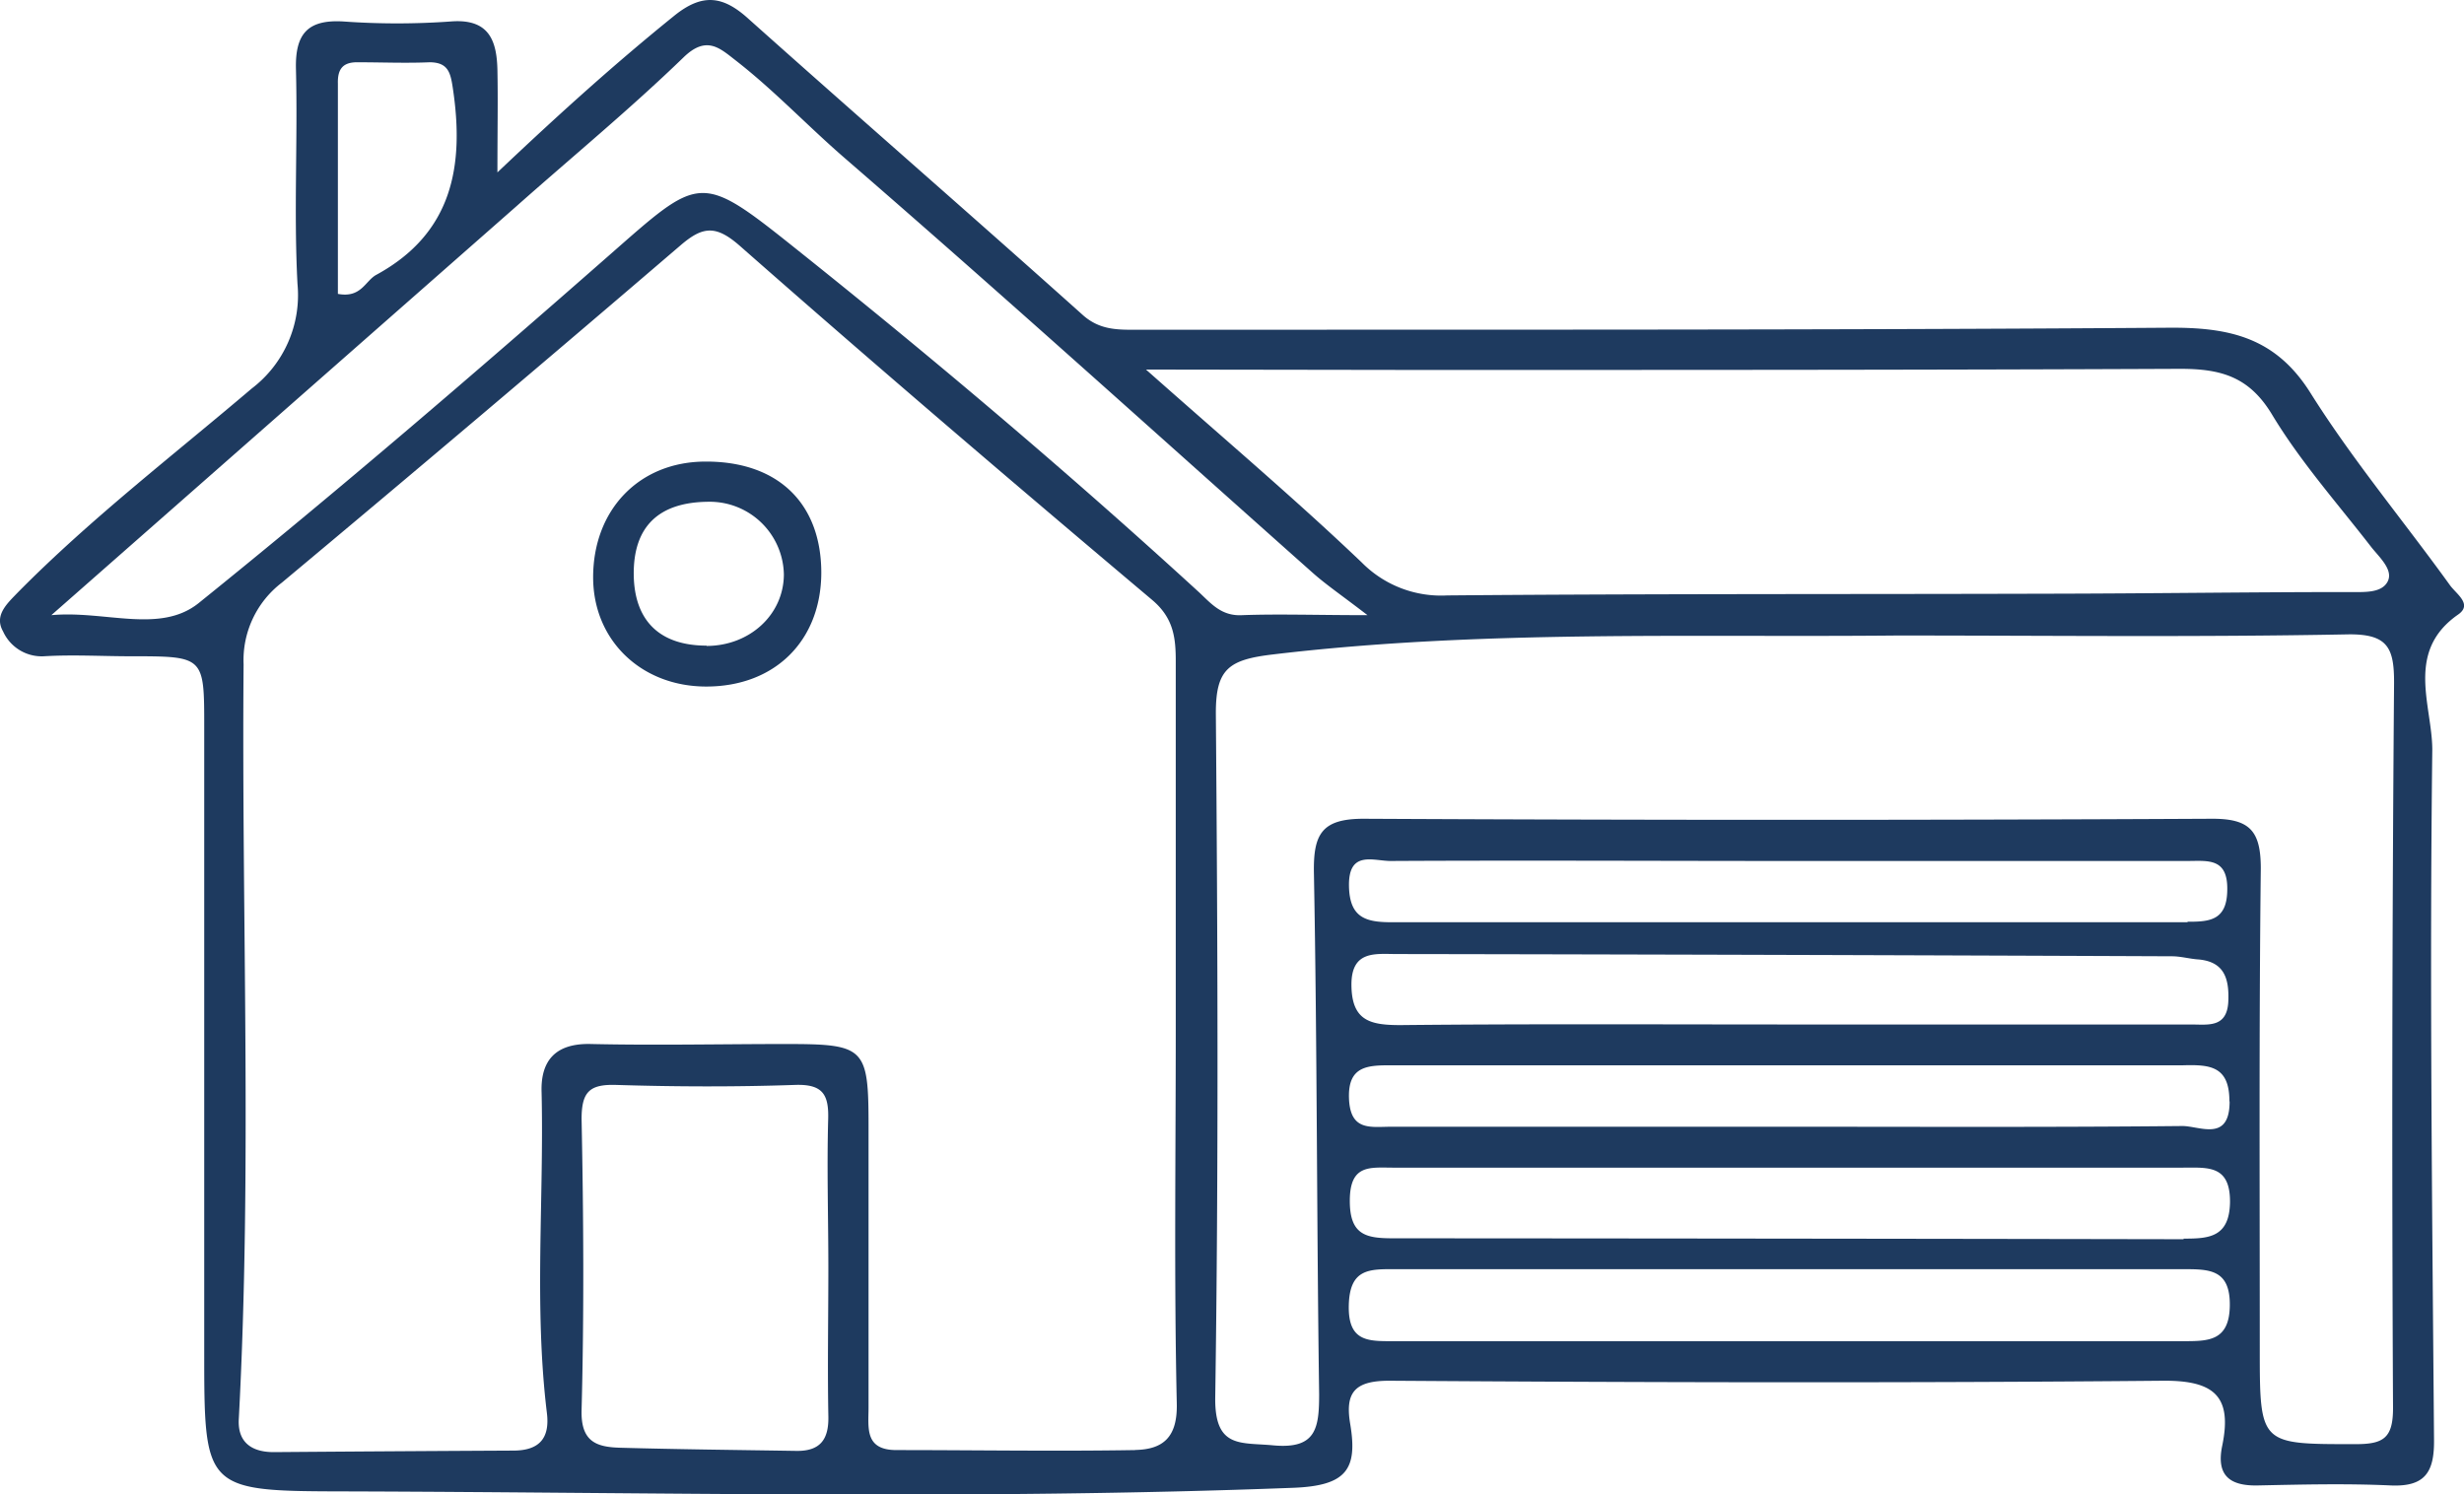 <svg fill="#1E3A5F" xmlns="http://www.w3.org/2000/svg" viewBox="0 0 240.94 146.11"><title>Ресурс 1</title><g id="Слой_2" data-name="Слой 2"><g id="Слой_1-2" data-name="Слой 1"><path d="M225.91,38.4c-3.44-5.46-8-6.4-13.9-6.35-33.66.24-67.32.18-101,.2-1.79,0-3.47,0-5.07-1.39-10.86-9.73-21.87-19.3-32.73-29C70.7-.43,68.68-.68,65.93,1.54,60.26,6.12,54.82,11,48.64,16.86c0-4.15.06-7.09,0-10s-.83-5.06-4.57-4.76a73.45,73.45,0,0,1-10.49,0c-3.51-.21-4.73,1.22-4.64,4.67.18,7-.22,14,.15,21A11.48,11.48,0,0,1,24.61,38C16.91,44.55,8.89,50.71,1.78,57.9.73,59-.61,60.15.3,61.75a4.15,4.15,0,0,0,4,2.43c2.82-.17,5.66,0,8.5,0,7.18,0,7.17,0,7.17,6.94v61c0,13.39,0,13.7,13.12,13.73,31.12.08,62.24.84,93.37-.35,5.22-.2,6.31-1.82,5.57-6.24-.53-3.13.47-4.26,3.95-4.23,25.16.17,50.32.23,75.48,0,5.08-.05,6.83,1.53,5.84,6.35-.6,2.87.68,3.95,3.47,3.89,4.33-.09,8.67-.2,13,0,3.37.15,4.27-1.31,4.24-4.45-.18-22.5-.44-45-.17-67.48,0-4.34-2.69-9.62,2.54-13.25,1.42-1-.2-2-.82-2.87C235,50.9,230,44.92,225.91,38.4Zm-87.19-2.22c24.82,0,49.64,0,74.46-.11,4,0,6.76.76,9,4.49,2.78,4.61,6.42,8.71,9.74,13,.81,1,2.15,2.22,1.54,3.34s-2.3,1-3.68,1c-9.59,0-19.19.14-28.78.16-19.83.06-39.66,0-59.49.17A10.9,10.9,0,0,1,133.15,55c-6.46-6.16-13.29-11.94-21.09-18.86ZM35,6.09c2.32,0,4.65.1,7,0,1.8,0,2.05,1,2.27,2.47,1.16,7.63,0,14.25-7.48,18.32-1.08.59-1.47,2.29-3.75,1.86,0-6.8,0-13.68,0-20.56C33,6.79,33.49,6.06,35,6.09ZM81,124c0,4.83-.09,9.65,0,14.48.06,2.32-.82,3.44-3.12,3.41-5.75-.09-11.51-.15-17.27-.31-2.28-.07-3.83-.58-3.74-3.7.25-9.48.19-19,0-28.44,0-2.66.77-3.42,3.38-3.34,5.82.18,11.65.2,17.46,0,2.75-.1,3.36.93,3.27,3.44C80.85,114.34,81,119.17,81,124Zm30,17.81c-7.78.13-15.56,0-23.34,0-3.14,0-2.73-2.19-2.73-4.18q0-13.72,0-27.46c0-7.75-.33-8.07-8.09-8.07-6.32,0-12.65.14-19,0-3.53-.11-5,1.63-4.88,4.76.24,10.44-.75,20.91.52,31.34.3,2.49-.78,3.65-3.26,3.66q-11.73.06-23.46.15c-2.2,0-3.53-1-3.41-3.22,1.31-24.59.26-49.21.47-73.81a9.54,9.54,0,0,1,3.74-8q19.59-16.36,39-33c2.15-1.84,3.43-2,5.78.06,13.29,11.7,26.77,23.21,40.31,34.62,2.13,1.79,2.33,3.75,2.32,6.13,0,12,0,24,0,36,0,12.15-.17,24.31.1,36.46C115.15,140.55,113.74,141.75,111,141.8ZM77.73,24.25c-9.34-7.46-9.25-7.1-18.2.75C46.36,36.56,33.05,48,19.4,59c-3.78,3-9.14.68-14.38,1.16l45.49-40C56,15.29,61.62,10.66,66.85,5.6c2.2-2.13,3.5-.93,5,.24,3.8,2.94,7.1,6.46,10.74,9.61C98,28.79,113.11,42.46,128.34,56c1.34,1.19,2.83,2.2,5.38,4.16-5,0-8.64-.13-12.25,0-2,.11-3-1.09-4.18-2.2C104.52,46.26,91.28,35.06,77.73,24.25ZM213.37,131.16q-38.51,0-77,0c-2.5,0-4.56.13-4.48-3.49s2-3.56,4.59-3.55c13,0,26,0,39,0,12.67,0,25.34,0,38,0,2.55,0,4.6,0,4.56,3.55S215.87,131.16,213.37,131.16ZM217.89,98c-.15,2.54-2,2.19-3.64,2.19q-19.45,0-38.91,0c-12.81,0-25.61-.07-38.41.06-2.93,0-4.74-.41-4.78-3.88s2.37-3.07,4.43-3.07q37.9.06,75.81.22c.82,0,1.64.23,2.46.3C217.51,94,218,95.7,217.89,98Zm.13,9.73c0,4-2.94,2.38-4.63,2.39-12.81.13-25.62.07-38.43.07q-19.47,0-38.93,0c-2,0-4,.46-4.12-2.77s1.89-3.24,4.2-3.24q38.69,0,77.37,0C216.07,104.11,218,104.24,218,107.68Zm-4.11-17.54q-38.92,0-77.86,0c-2.52,0-4.07-.46-4.14-3.5-.08-3.59,2.4-2.48,4.09-2.49,13-.07,26,0,38.94,0s25.95,0,38.93,0c2,0,4-.35,3.92,2.87C217.75,90,216.08,90.15,213.91,90.14Zm-.39,31q-38.64-.07-77.27-.09c-2.66,0-4.29-.29-4.26-3.75s1.93-3.17,4.16-3.16q19.46,0,38.91,0c12.8,0,25.61,0,38.41,0,2.42,0,4.62-.28,4.59,3.39C218,121,216,121.14,213.52,121.13ZM234,137.71c0,2.94-.94,3.53-3.7,3.52-9.33,0-9.33.09-9.33-9.35,0-15.65-.08-31.3.1-46.95,0-3.69-1.08-4.88-4.82-4.86q-41.46.21-82.92,0c-4.11,0-4.92,1.52-4.85,5.33.32,17,.27,34,.51,50.95,0,3.33-.3,5.38-4.47,5-3.19-.31-5.76.34-5.69-4.7.33-22.3.24-44.62.06-66.93,0-4.32,1.28-5.21,5.59-5.72,20.3-2.42,40.64-1.65,61-1.85,14.66,0,29.31.17,44-.11,4-.08,4.64,1.28,4.62,4.8Q233.82,102.26,234,137.71Z"/><path d="M69,45.14c-6.48,0-11,4.69-11,11.32,0,6.15,4.7,10.68,11.06,10.68,6.7,0,11.22-4.46,11.25-11.11C80.31,49.21,76.07,45.12,69,45.14Zm.1,18c-4.57,0-7.06-2.41-7.13-6.9-.06-4.74,2.43-7.16,7.38-7.17a7.25,7.25,0,0,1,7.3,7.13C76.62,60.12,73.31,63.16,69.09,63.17Z"/></g></g></svg>